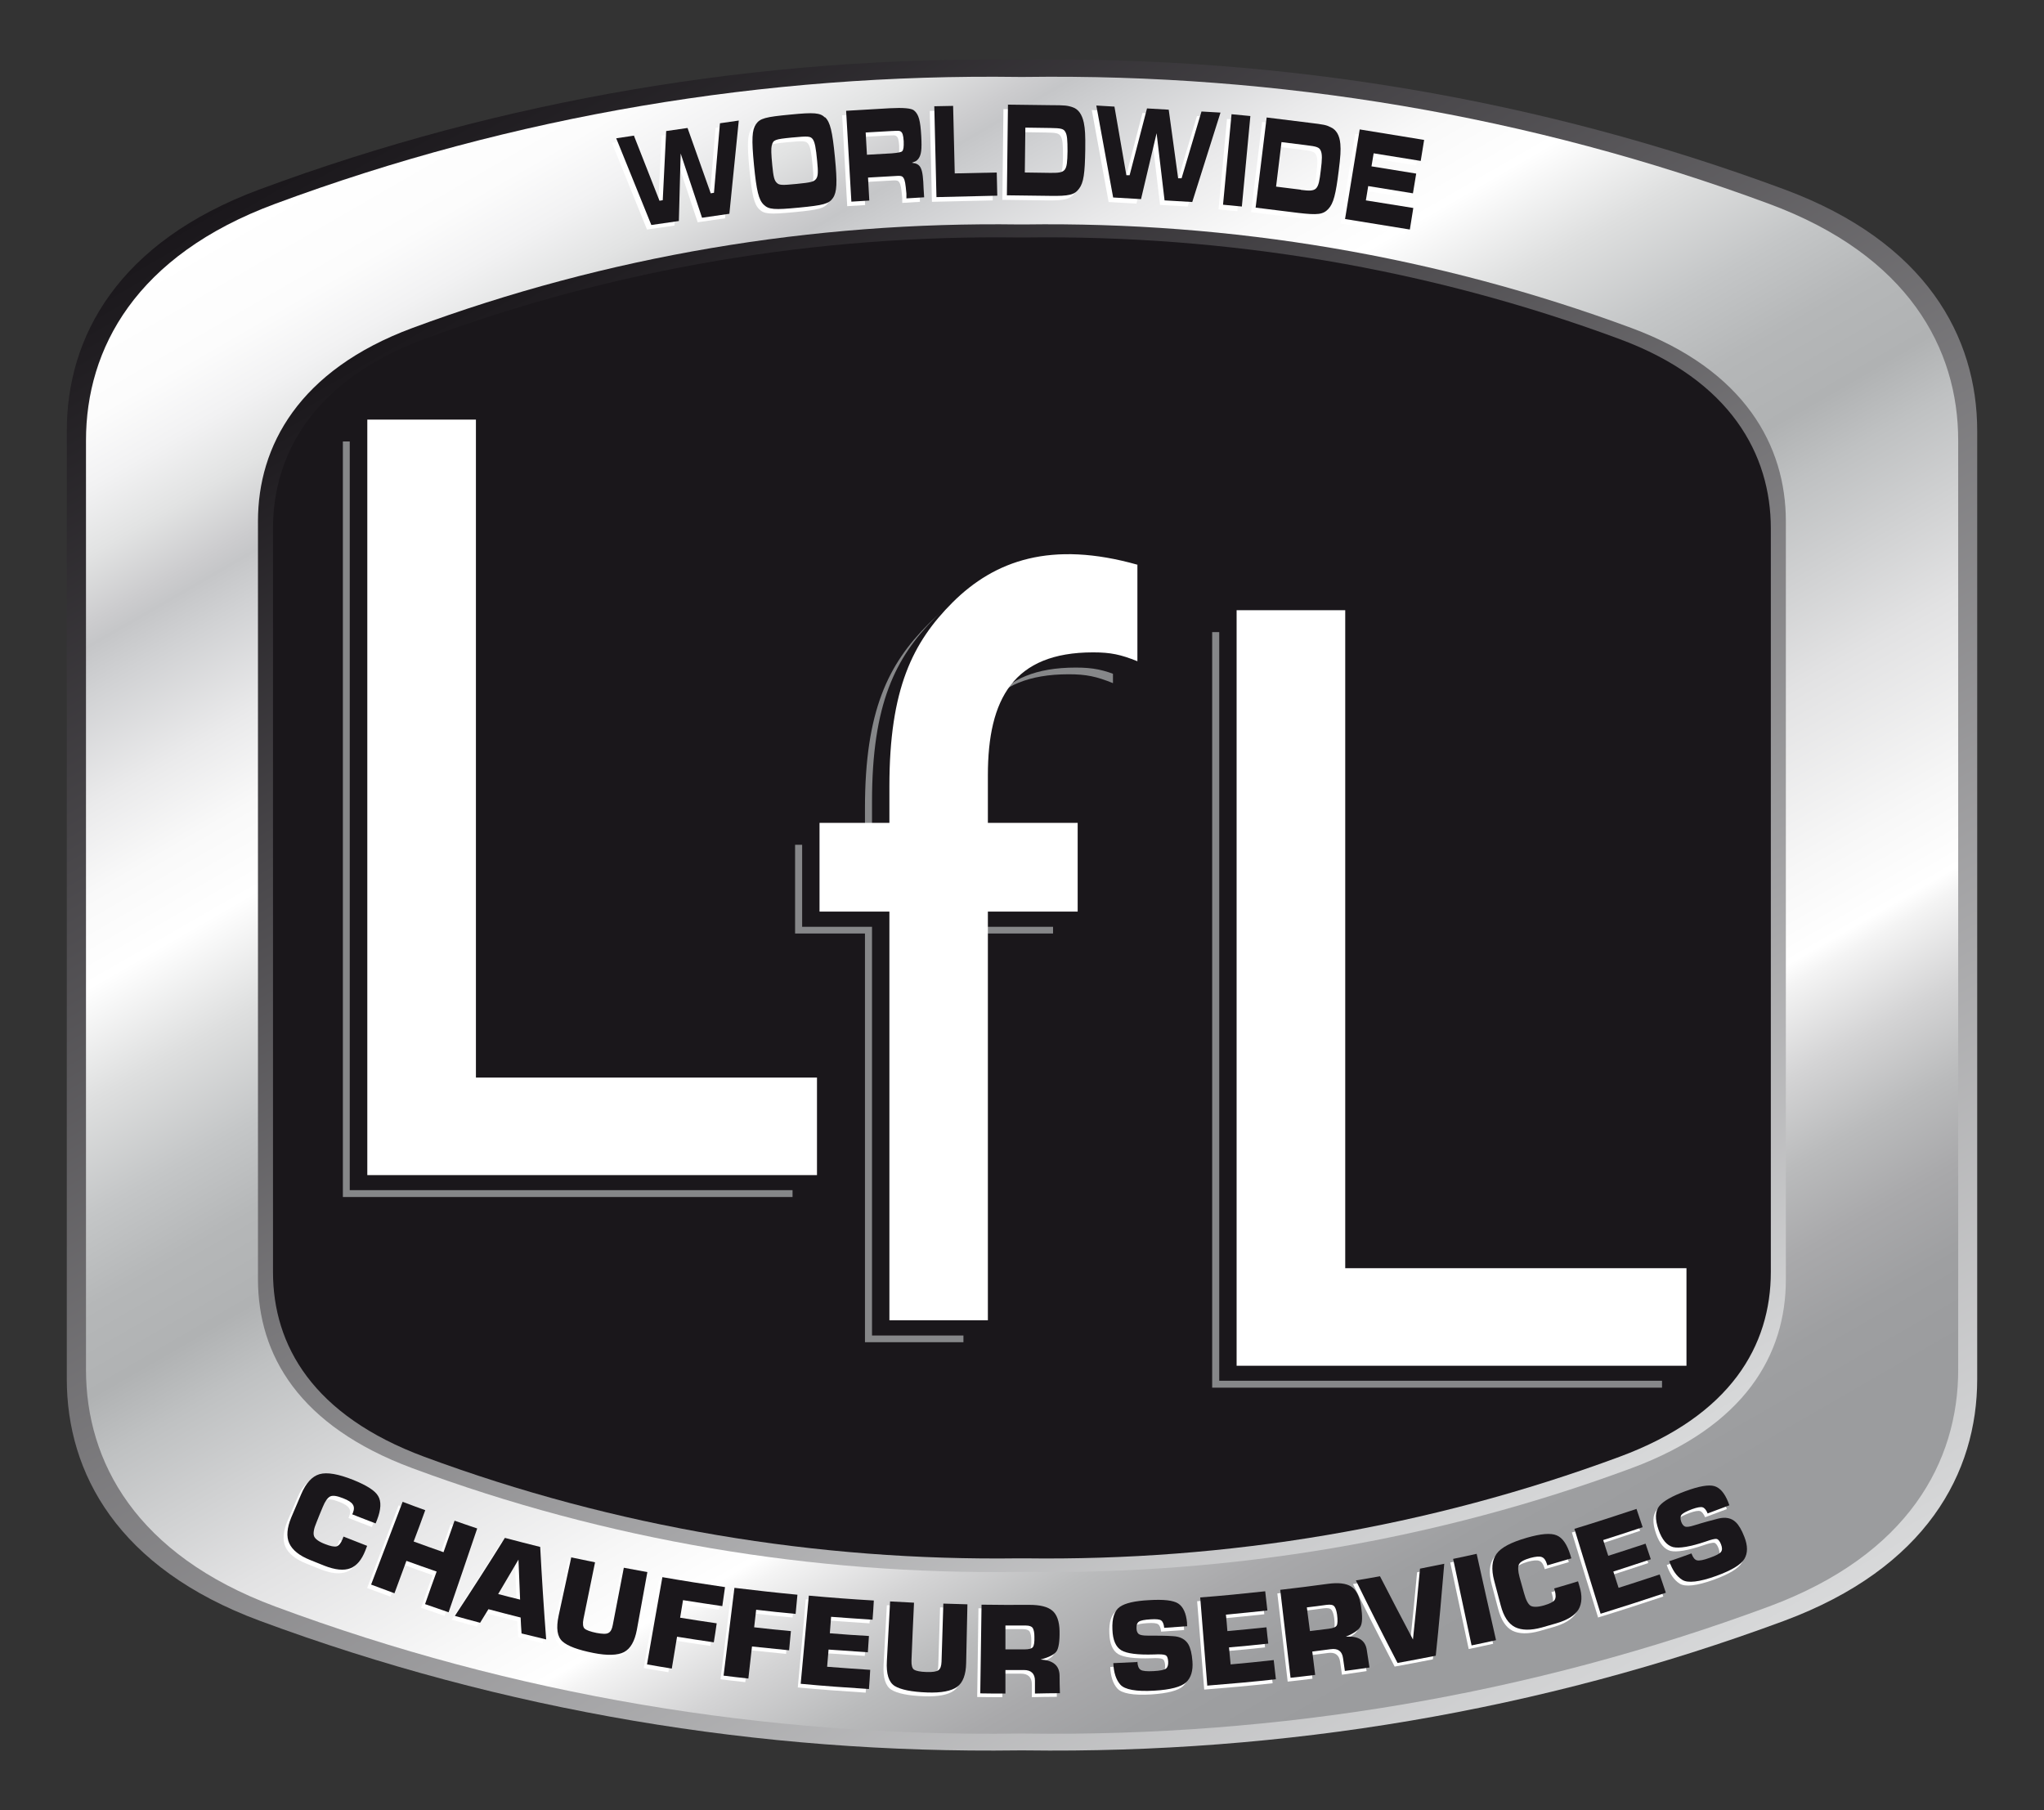 <svg xmlns="http://www.w3.org/2000/svg" xmlns:xlink="http://www.w3.org/1999/xlink" id="a" data-name="Layer_1" viewBox="0 0 112.91 100"><rect x="0" y="0" width="112.91" height="100" fill="#333333" stroke="none"/><defs><linearGradient id="b" x1="28.64" y1="1.82" x2="84.27" y2="98.17" gradientUnits="userSpaceOnUse"><stop offset="0" stop-color="#1a171b"></stop><stop offset="1" stop-color="#d8d9da"></stop></linearGradient><linearGradient id="c" x1="29.2" y1="2.79" x2="83.71" y2="97.21" gradientUnits="userSpaceOnUse"><stop offset="0" stop-color="#fff"></stop><stop offset=".05" stop-color="#fcfcfc"></stop><stop offset=".08" stop-color="#f2f2f3"></stop><stop offset=".11" stop-color="#e2e3e3"></stop><stop offset=".14" stop-color="#ccccce"></stop><stop offset=".15" stop-color="#c5c6c8"></stop><stop offset=".17" stop-color="#d0d1d3"></stop><stop offset=".22" stop-color="#eaeaeb"></stop><stop offset=".26" stop-color="#f9f9f9"></stop><stop offset=".3" stop-color="#fff"></stop><stop offset=".35" stop-color="#dedfdf"></stop><stop offset=".4" stop-color="#c4c6c7"></stop><stop offset=".44" stop-color="#b5b7b8"></stop><stop offset=".48" stop-color="#b0b2b3"></stop><stop offset=".51" stop-color="#bfc1c2"></stop><stop offset=".6" stop-color="#e2e2e3"></stop><stop offset=".68" stop-color="#f7f7f7"></stop><stop offset=".72" stop-color="#fff"></stop><stop offset=".73" stop-color="#f4f4f4"></stop><stop offset=".77" stop-color="#d4d4d5"></stop><stop offset=".81" stop-color="#babbbc"></stop><stop offset=".85" stop-color="#a9a9ab"></stop><stop offset=".89" stop-color="#9e9fa1"></stop><stop offset=".93" stop-color="#9b9c9e"></stop></linearGradient><linearGradient id="d" x1="34.23" y1="11.2" x2="78.62" y2="88.07" xlink:href="#b"></linearGradient></defs><path d="M109.22,49.97v26.22c0,5.18-2.81,10.43-10.66,13.35-13.46,4.99-27.66,7.35-41.93,7.16h-.38c-14.26.19-28.45-2.17-41.9-7.16-7.85-2.91-10.66-8.17-10.66-13.35v-26.22.04-26.21c0-5.18,2.81-10.43,10.66-13.34,13.45-4.99,27.65-7.35,41.9-7.16h.38c14.27-.19,28.47,2.16,41.93,7.16,7.85,2.91,10.66,8.16,10.66,13.34v26.21-.04Z" fill="none"></path><path d="M109.22,49.97v26.22c0,5.18-2.81,10.43-10.66,13.35-13.46,4.99-27.66,7.35-41.93,7.16h-.38c-14.26.19-28.45-2.17-41.9-7.16-7.85-2.91-10.66-8.17-10.66-13.35v-26.22.04-26.21c0-5.18,2.81-10.43,10.66-13.34,13.45-4.99,27.65-7.35,41.9-7.16h.38c14.27-.19,28.47,2.16,41.93,7.16,7.85,2.91,10.66,8.16,10.66,13.34v26.21-.04Z" fill="url(#b)"></path><path d="M108.17,49.97v25.7c0,5.08-2.75,10.22-10.45,13.08-13.19,4.89-27.11,7.21-41.09,7.02h-.37c-13.97.19-27.88-2.12-41.06-7.02-7.69-2.86-10.45-8-10.45-13.08v-25.7.04-25.68c0-5.07,2.75-10.22,10.45-13.07,13.18-4.89,27.09-7.2,41.06-7.01h.37c13.98-.19,27.9,2.12,41.09,7.01,7.7,2.85,10.45,8,10.45,13.07v25.68-.04Z" fill="url(#c)"></path><path d="M98.65,49.72v20.97c0,4.14-2.25,8.09-8.53,10.42-10.76,3.99-22.12,5.88-33.53,5.73h-.3c-11.4.16-22.75-1.73-33.51-5.73-6.28-2.33-8.52-6.27-8.53-10.42v-20.97.03-20.96c0-4.14,2.25-8.34,8.53-10.67,10.76-3.99,22.11-5.88,33.51-5.72h.3c11.41-.16,22.76,1.73,33.53,5.72,6.28,2.33,8.53,6.53,8.53,10.67v20.96-.03Z" fill="url(#d)"></path><path d="M97.82,49.71v20.56c0,4.06-2.2,7.93-8.36,10.21-10.55,3.91-21.68,5.76-32.87,5.61h-.3c-11.18.15-22.3-1.7-32.85-5.61-6.15-2.28-8.36-6.15-8.36-10.21v-20.56.03-20.55c0-4.06,2.2-8.17,8.36-10.46,10.55-3.91,21.67-5.76,32.85-5.61h.3c11.18-.15,22.32,1.7,32.87,5.61,6.16,2.28,8.36,6.4,8.36,10.46v20.55-.03Z" fill="#1a171b"></path><g><path d="M31.4,86.24c.43.09.87.18,1.3.27-.21,1.04-.43,2.09-.64,3.13-.05.26-.03.44.06.53.1.09.32.17.66.24.33.06.55.07.66,0,.12-.06.2-.21.24-.44.2-1.05.41-2.1.61-3.16.43.08.87.16,1.3.24-.19,1.06-.39,2.13-.58,3.19-.12.63-.35,1.04-.71,1.23-.35.18-.91.2-1.68.05-.86-.17-1.43-.39-1.72-.64-.29-.26-.36-.73-.21-1.43.23-1.08.47-2.15.7-3.23" fill="#fff"></path><path d="M35.56,92.15c.28-1.61.56-3.21.84-4.82,1.15.2,2.3.38,3.46.55-.05.35-.1.7-.15,1.05-.72-.11-1.45-.22-2.17-.33-.05.32-.11.65-.16.97.67.11,1.34.21,2.02.31-.05.35-.1.7-.16,1.05-.68-.1-1.36-.2-2.03-.31-.1.59-.19,1.17-.29,1.76-.45-.07-.91-.15-1.36-.23" fill="#fff"></path><path d="M39.8,92.77c.2-1.62.4-3.24.6-4.85,1.16.14,2.32.27,3.48.38-.03.35-.07.71-.1,1.06-.73-.07-1.45-.14-2.18-.23-.04.32-.07.65-.11.97.68.08,1.35.15,2.03.21-.03.35-.07.71-.1,1.06-.68-.07-1.37-.14-2.05-.21-.07.59-.13,1.18-.2,1.77-.46-.05-.91-.1-1.37-.16" fill="#fff"></path><path d="M44.07,93.22c.15-1.62.3-3.25.44-4.87,1.2.11,2.39.2,3.59.27-.02.35-.04.71-.07,1.06-.76-.05-1.53-.1-2.29-.16-.02.3-.05.61-.07.91.72.06,1.44.11,2.16.15l-.06.9c-.73-.05-1.45-.1-2.18-.15-.03.32-.05.63-.08.95.79.06,1.59.12,2.38.17-.02.35-.04.71-.07,1.06-1.26-.08-2.52-.17-3.78-.29" fill="#fff"></path><path d="M48.99,88.68c.44.02.88.05,1.32.07-.05,1.06-.1,2.13-.14,3.19-.01.27.04.44.14.51.11.07.34.12.69.13.33.01.55-.02.66-.1.11-.08.16-.23.17-.47.03-1.07.07-2.14.1-3.21.44.01.88.03,1.33.04-.02,1.08-.05,2.16-.07,3.24-.01.64-.18,1.09-.5,1.32-.32.23-.87.34-1.65.31-.87-.03-1.48-.16-1.8-.36-.33-.21-.47-.67-.43-1.38.06-1.1.12-2.2.18-3.3" fill="#fff"></path><path d="M53.98,93.74c.02-1.63.05-3.26.07-4.89.88.01,1.76.02,2.64.01.59,0,1.01.1,1.27.32.25.21.39.59.4,1.13.01.57-.05.95-.17,1.12-.13.18-.42.33-.88.45.69.04,1.04.33,1.05.88,0,.33.01.65.02.98-.46,0-.92.01-1.38.02,0-.24,0-.47,0-.71,0-.39-.21-.59-.61-.59-.34,0-.68,0-1.02,0,0,.43,0,.87,0,1.3-.46,0-.92,0-1.38-.01M55.37,91.32c.35,0,.7,0,1.05,0,.24,0,.4-.04.46-.12.06-.08.1-.28.09-.59,0-.2-.03-.35-.08-.45-.05-.11-.19-.16-.42-.16-.37,0-.73,0-1.1,0,0,.44,0,.88,0,1.32" fill="#fff"></path><path d="M62.66,92.01c.01.23.07.38.18.45.11.07.35.09.72.07.37-.02.59-.07.68-.14.09-.07.13-.2.12-.39-.01-.19-.06-.31-.15-.35-.08-.04-.29-.06-.62-.04-.91.03-1.52-.05-1.82-.23-.3-.18-.47-.56-.49-1.14-.03-.63.11-1.05.41-1.26s.84-.33,1.61-.37c.81-.05,1.35.01,1.62.19.27.18.43.53.48,1.05,0,.07,0,.13.01.2-.42.03-.85.06-1.27.09-.02-.21-.08-.35-.17-.41-.08-.06-.28-.08-.58-.06-.34.02-.56.06-.65.13-.09.06-.14.18-.13.37,0,.14.05.25.12.31.08.06.24.09.5.09.53,0,1,0,1.4.03.4.02.69.18.85.46.11.2.19.51.22.93.04.52-.08.91-.35,1.16-.27.25-.86.4-1.76.46-1,.06-1.63-.06-1.87-.33-.24-.27-.37-.67-.39-1.19.43-.02.86-.04,1.29-.06" fill="#fff"></path><path d="M66.52,93.34c-.13-1.63-.26-3.25-.39-4.88,1.2-.09,2.39-.21,3.59-.34.04.35.08.7.12,1.06-.76.08-1.52.16-2.29.23.03.3.06.6.08.91.72-.06,1.44-.14,2.15-.21.03.3.07.6.1.9-.72.08-1.45.15-2.17.21.03.31.06.63.09.95.79-.07,1.59-.15,2.38-.24l.12,1.06c-1.25.14-2.51.25-3.77.35" fill="#fff"></path><path d="M71.13,92.89c-.19-1.62-.38-3.24-.57-4.86.87-.1,1.75-.21,2.62-.33.59-.08,1.02-.03,1.3.15.28.18.46.53.54,1.07.09.57.08.95-.03,1.14-.1.19-.37.38-.81.56.69-.05,1.08.19,1.16.73.05.32.1.64.15.97-.45.07-.91.13-1.36.2-.03-.23-.07-.47-.1-.7-.05-.39-.28-.56-.68-.5-.34.04-.67.09-1.01.13.05.43.11.86.16,1.29-.46.06-.91.11-1.37.16M72.19,90.31c.35-.04.7-.09,1.05-.14.24-.03.39-.09.44-.18.05-.09.06-.29.02-.6-.03-.2-.07-.34-.14-.44-.07-.1-.21-.13-.44-.1-.36.05-.73.1-1.09.14.06.44.11.88.17,1.31" fill="#fff"></path><path d="M77.89,90.79c.14-1.31.27-2.62.39-3.93.45-.09.89-.18,1.34-.27-.14,1.69-.29,3.39-.47,5.08-.7.14-1.41.27-2.11.4-.79-1.52-1.56-3.04-2.3-4.56.44-.07.88-.15,1.33-.23.6,1.17,1.21,2.34,1.83,3.51" fill="#fff"></path><path d="M85.69,87.96c.45-.13.89-.26,1.34-.4.03.09.05.18.08.27.16.52.14.95-.05,1.28-.2.33-.61.59-1.23.77-.27.08-.53.15-.8.23-.62.17-1.11.16-1.48-.02-.37-.19-.63-.59-.79-1.2-.12-.45-.24-.9-.36-1.36-.17-.64-.13-1.14.13-1.49.25-.35.81-.64,1.68-.89.77-.22,1.31-.27,1.64-.13.32.13.57.49.75,1.08.02.07.04.13.06.2-.44.13-.88.26-1.33.39,0-.03-.01-.05-.02-.08-.06-.2-.15-.33-.28-.38-.13-.05-.34-.03-.64.05-.34.1-.55.21-.62.35-.07.14-.06.38.03.71.08.3.17.6.25.89.1.37.22.6.36.69.14.08.39.08.74-.02.31-.09.51-.19.58-.29.08-.11.08-.28.01-.52-.01-.04-.03-.09-.04-.13" fill="#fff"></path><path d="M88.27,89.33c-.48-1.56-.97-3.11-1.44-4.67,1.15-.35,2.29-.72,3.43-1.1.11.34.23.67.34,1.01-.73.24-1.45.48-2.18.72.09.29.18.58.28.87.69-.22,1.37-.44,2.06-.67.1.29.19.57.29.86-.69.23-1.38.46-2.07.68.1.3.19.6.29.9.76-.24,1.52-.49,2.27-.74.11.34.23.67.34,1.01-1.2.4-2.4.79-3.61,1.16" fill="#fff"></path><path d="M18.77,85.09c.43.17.87.34,1.3.51-.03.09-.07.17-.1.26-.2.51-.47.84-.83.98-.36.14-.84.09-1.45-.15-.26-.1-.51-.21-.77-.31-.6-.24-.98-.55-1.15-.92-.17-.37-.13-.85.11-1.43.18-.43.37-.86.55-1.29.26-.61.6-.98,1.01-1.1.42-.12,1.04-.01,1.87.32.74.3,1.2.59,1.38.89.18.3.16.74-.07,1.31l-.08.2c-.43-.16-.86-.33-1.29-.5,0-.02.02-.05.03-.07.08-.2.08-.35,0-.47-.07-.12-.25-.24-.54-.35-.33-.13-.56-.17-.71-.1-.14.07-.28.26-.41.58-.12.29-.24.57-.35.86-.15.36-.19.61-.14.76.06.15.26.3.6.43.3.12.52.16.64.13.13-.04.24-.17.33-.4.02-.04.03-.08.05-.13" fill="#fff"></path><path d="M22.03,83.17c.41.16.83.31,1.24.46-.21.58-.42,1.16-.64,1.73.55.2,1.1.4,1.65.59.2-.58.41-1.16.61-1.74.42.15.84.29,1.25.43-.52,1.54-1.05,3.09-1.58,4.63-.43-.15-.87-.3-1.3-.45.21-.6.42-1.2.64-1.8-.56-.19-1.11-.39-1.67-.6-.22.6-.44,1.2-.66,1.79-.43-.16-.86-.32-1.29-.48.58-1.52,1.16-3.05,1.74-4.57" fill="#fff"></path><path d="M24.94,89.49c.94-1.43,1.87-2.87,2.77-4.32.65.17,1.3.34,1.95.5.09,1.7.2,3.41.33,5.11-.45-.11-.91-.22-1.36-.33-.02-.29-.04-.59-.05-.88-.59-.15-1.19-.3-1.78-.46-.15.25-.31.5-.46.75-.46-.12-.93-.25-1.39-.38M27.32,88.26c.41.11.81.21,1.22.31-.03-.74-.07-1.47-.09-2.21-.37.63-.75,1.27-1.12,1.9" fill="#fff"></path><path d="M80.11,86.32c.43-.09.87-.18,1.3-.28.36,1.59.71,3.18,1.07,4.77-.45.1-.9.2-1.35.29-.34-1.59-.68-3.19-1.02-4.78" fill="#fff"></path><path d="M93.3,86.03c.08.22.18.34.31.38.12.03.36-.01.71-.14.34-.13.55-.23.61-.33.07-.09.07-.23,0-.41-.07-.18-.15-.28-.24-.3-.09-.01-.29.03-.6.14-.86.29-1.47.39-1.81.31-.34-.09-.61-.41-.8-.95-.21-.6-.19-1.04.04-1.32.23-.28.71-.55,1.44-.82.76-.28,1.3-.37,1.6-.28.31.1.56.38.76.87.02.06.05.13.07.19-.4.15-.8.3-1.2.45-.09-.2-.18-.31-.28-.34-.1-.03-.29,0-.57.1-.32.12-.52.22-.59.31-.07.09-.08.22-.02.39.05.14.12.22.2.26.09.04.26.02.51-.06.51-.16.96-.28,1.35-.38.39-.09.71-.03.95.2.17.16.33.43.48.82.19.49.19.89,0,1.21-.19.32-.7.63-1.55.94-.94.34-1.58.41-1.88.22-.31-.19-.55-.54-.72-1.03.41-.14.82-.28,1.22-.43" fill="#fff"></path></g><g><path d="M18.98,84.89c.43.17.87.34,1.3.51-.03.09-.07.17-.1.26-.2.51-.47.84-.83.98-.36.14-.84.09-1.45-.15-.26-.1-.51-.21-.77-.31-.6-.24-.98-.55-1.15-.92-.17-.37-.13-.85.11-1.43.18-.43.37-.86.55-1.29.26-.61.6-.98,1.01-1.1.42-.12,1.04-.01,1.87.32.74.3,1.2.59,1.37.89.18.3.16.74-.06,1.31l-.08.2c-.43-.16-.86-.33-1.29-.5,0-.02.02-.05.03-.07.08-.2.08-.35,0-.47-.07-.12-.25-.24-.54-.35-.33-.13-.56-.17-.71-.1-.14.07-.28.26-.41.58-.12.29-.24.57-.35.86-.15.35-.19.61-.13.76.06.15.26.3.6.43.3.12.52.16.64.13.13-.04.24-.17.33-.4.02-.04.03-.08.05-.13" fill="#1a171b"></path><path d="M22.25,82.97c.41.16.83.31,1.24.46-.21.58-.42,1.16-.64,1.73.55.2,1.1.4,1.65.59.2-.58.41-1.16.61-1.74.42.15.84.29,1.25.43-.52,1.54-1.05,3.09-1.58,4.63-.44-.15-.87-.3-1.3-.45.21-.6.42-1.2.64-1.8-.56-.19-1.11-.39-1.67-.59-.22.6-.44,1.2-.66,1.79-.43-.16-.86-.32-1.29-.48.58-1.52,1.16-3.05,1.74-4.57" fill="#1a171b"></path><path d="M25.12,89.28c.94-1.43,1.87-2.87,2.77-4.32.65.17,1.3.34,1.95.5.09,1.7.2,3.41.33,5.11-.45-.11-.91-.22-1.36-.33-.02-.29-.04-.59-.05-.88-.59-.15-1.19-.3-1.78-.46-.15.25-.31.5-.46.75-.46-.12-.93-.25-1.39-.38M27.51,88.06c.41.11.81.21,1.22.31-.03-.74-.06-1.47-.09-2.21-.37.63-.75,1.27-1.12,1.9" fill="#1a171b"></path><path d="M31.57,86.04c.43.09.87.18,1.3.27-.21,1.04-.43,2.09-.64,3.13-.05.26-.03.44.06.53.1.09.32.17.66.24.33.06.55.07.66,0,.12-.06.2-.21.24-.44.2-1.05.41-2.1.61-3.16.43.08.87.16,1.3.24-.19,1.06-.39,2.13-.58,3.19-.12.63-.35,1.04-.71,1.23-.35.18-.92.2-1.68.05-.86-.17-1.43-.38-1.72-.64-.29-.26-.36-.73-.21-1.43.23-1.08.47-2.15.7-3.23" fill="#1a171b"></path><path d="M35.74,91.95c.28-1.61.56-3.21.85-4.82,1.15.2,2.3.38,3.46.55-.05.35-.1.7-.15,1.05-.72-.1-1.45-.22-2.17-.33-.05.32-.11.65-.16.97.67.11,1.34.21,2.02.31-.05.35-.1.7-.16,1.05-.68-.1-1.36-.2-2.03-.31-.1.59-.19,1.17-.29,1.76-.45-.07-.91-.15-1.36-.23" fill="#1a171b"></path><path d="M39.97,92.57c.2-1.62.4-3.24.6-4.85,1.16.14,2.32.27,3.48.38-.03.35-.07.71-.1,1.06-.73-.07-1.45-.14-2.18-.23-.04.32-.07.65-.11.97.68.08,1.35.15,2.03.21-.03.35-.07.71-.1,1.06-.68-.07-1.37-.14-2.05-.21-.07.59-.13,1.18-.2,1.77-.46-.05-.91-.1-1.37-.16" fill="#1a171b"></path><path d="M44.23,93.02c.15-1.62.3-3.25.45-4.87,1.2.11,2.39.2,3.59.27-.02.35-.04.71-.07,1.06-.76-.05-1.53-.1-2.29-.16-.02.3-.05.61-.07.91.72.06,1.44.11,2.16.15-.02.3-.04.6-.06.9-.73-.05-1.45-.1-2.17-.15-.03.32-.05.63-.08.95.79.06,1.59.12,2.38.17-.02.35-.04.71-.07,1.06-1.26-.08-2.52-.17-3.78-.29" fill="#1a171b"></path><path d="M49.16,88.47c.44.02.88.05,1.33.07-.05,1.06-.1,2.13-.14,3.19-.01.27.04.44.14.51.11.07.34.12.69.13.33.01.55-.02.66-.1.11-.08.16-.23.17-.47.03-1.07.07-2.14.1-3.21.44.01.88.03,1.33.04-.02,1.08-.05,2.16-.07,3.24-.01.64-.18,1.09-.5,1.32-.32.23-.87.34-1.65.31-.87-.03-1.48-.16-1.8-.36-.33-.21-.47-.67-.43-1.38.06-1.1.12-2.2.18-3.3" fill="#1a171b"></path><path d="M54.15,93.54c.02-1.63.05-3.26.07-4.89.88.01,1.76.02,2.64.01.59,0,1.01.1,1.27.32.25.21.39.59.4,1.13.01.57-.05.95-.17,1.12-.13.18-.42.33-.88.45.69.04,1.04.33,1.05.88,0,.33.01.65.02.98-.46,0-.92.01-1.38.02,0-.24,0-.47,0-.71,0-.39-.21-.59-.61-.59-.34,0-.68,0-1.02,0,0,.43,0,.87,0,1.3-.46,0-.92,0-1.38-.01M55.54,91.12c.35,0,.7,0,1.05,0,.24,0,.4-.04.46-.12.07-.08.1-.28.09-.59,0-.2-.03-.35-.08-.45s-.19-.16-.42-.16c-.37,0-.73,0-1.1,0,0,.44,0,.88,0,1.32" fill="#1a171b"></path><path d="M62.83,91.8c.01.23.07.38.18.45.11.07.35.09.72.07.37-.02.59-.07.68-.14.09-.07.13-.2.12-.39-.01-.19-.06-.31-.15-.35-.08-.04-.29-.06-.62-.04-.91.03-1.52-.05-1.82-.23-.3-.18-.47-.56-.49-1.14-.03-.63.11-1.05.41-1.26.3-.21.84-.33,1.61-.37.81-.05,1.35.01,1.62.19.27.18.43.53.48,1.05,0,.07,0,.13.01.2-.42.03-.85.06-1.27.09-.02-.21-.08-.35-.17-.41-.08-.06-.28-.08-.58-.06-.34.02-.55.06-.65.13-.09.06-.14.18-.13.37,0,.14.05.25.12.31.08.06.24.09.5.09.53,0,1,0,1.4.03.4.02.69.18.85.46.11.2.19.51.22.93.04.52-.08.91-.35,1.16-.27.25-.86.41-1.76.46-1,.06-1.63-.06-1.87-.33-.24-.27-.37-.67-.39-1.19.43-.02.86-.04,1.29-.06" fill="#1a171b"></path><path d="M66.69,93.13c-.13-1.63-.26-3.25-.39-4.88,1.2-.09,2.39-.21,3.59-.34.04.35.08.7.12,1.06-.76.08-1.52.16-2.29.23.03.3.06.6.08.91.72-.06,1.44-.14,2.16-.21.03.3.06.6.1.9-.72.08-1.45.15-2.17.21.03.31.06.63.09.94.79-.07,1.59-.15,2.38-.24.04.35.08.7.12,1.06-1.25.14-2.51.25-3.77.35" fill="#1a171b"></path><path d="M71.29,92.69c-.19-1.62-.38-3.24-.57-4.86.87-.1,1.75-.21,2.62-.33.59-.08,1.02-.03,1.3.15.28.18.46.53.54,1.07.09.57.08.95-.03,1.14-.1.19-.37.38-.81.56.69-.05,1.08.19,1.16.73.05.32.1.64.15.97-.45.07-.91.13-1.36.19-.03-.23-.07-.47-.1-.7-.05-.39-.28-.56-.69-.5-.34.04-.67.09-1.01.13.05.43.11.86.16,1.29-.46.06-.91.11-1.37.16M72.35,90.11c.35-.04.7-.09,1.05-.13.24-.03.39-.09.44-.18.05-.09.06-.29.02-.6-.03-.2-.07-.34-.14-.44-.07-.1-.21-.13-.44-.1-.36.05-.73.1-1.09.14.06.44.11.88.17,1.31" fill="#1a171b"></path><path d="M78.05,90.59c.14-1.31.27-2.62.39-3.93.45-.09.89-.18,1.34-.27-.14,1.69-.29,3.39-.47,5.08-.7.14-1.41.27-2.11.4-.79-1.52-1.56-3.04-2.3-4.56.44-.07.88-.15,1.33-.23.6,1.17,1.21,2.34,1.83,3.51" fill="#1a171b"></path><path d="M80.27,86.12c.43-.09.87-.18,1.3-.28.35,1.59.71,3.18,1.07,4.77-.45.1-.9.2-1.35.29-.34-1.59-.68-3.19-1.02-4.78" fill="#1a171b"></path><path d="M85.83,87.76c.45-.13.89-.26,1.34-.4.03.09.05.18.08.27.16.52.14.95-.05,1.28-.2.33-.61.59-1.23.77-.27.08-.53.15-.8.23-.62.17-1.11.16-1.48-.02-.37-.19-.63-.59-.79-1.2-.12-.45-.24-.91-.36-1.36-.17-.64-.13-1.14.13-1.49.25-.35.81-.64,1.68-.89.77-.22,1.31-.27,1.64-.13.32.13.57.49.75,1.07.02.07.04.13.06.2-.44.13-.88.26-1.33.39,0-.03-.01-.05-.02-.08-.06-.2-.15-.33-.28-.38-.13-.05-.34-.03-.64.05-.34.1-.55.21-.62.35-.07.14-.06.37.03.71.08.3.17.6.25.89.1.37.22.6.36.69.14.08.39.08.74-.02.31-.09.51-.19.58-.29.08-.11.08-.28.02-.52-.01-.04-.03-.09-.04-.13" fill="#1a171b"></path><path d="M88.41,89.13c-.48-1.56-.97-3.12-1.44-4.67,1.15-.35,2.29-.72,3.43-1.1.11.34.23.67.34,1.01-.73.24-1.45.48-2.18.71.09.29.18.58.28.87.69-.22,1.37-.44,2.06-.67.1.29.19.57.29.86-.69.23-1.38.46-2.07.68.1.3.19.6.29.9.76-.24,1.52-.49,2.27-.74.11.34.23.67.34,1.01-1.2.4-2.4.79-3.6,1.16" fill="#1a171b"></path><path d="M93.44,85.83c.08.22.18.34.3.37.13.03.36-.01.71-.14.34-.12.55-.23.62-.33.07-.09.07-.23,0-.41-.07-.18-.15-.28-.24-.3-.09-.02-.29.03-.6.14-.86.29-1.47.39-1.81.31-.34-.09-.61-.41-.8-.95-.21-.6-.19-1.04.04-1.32.23-.28.71-.55,1.44-.82.76-.28,1.29-.37,1.6-.28.31.09.56.38.76.87.02.06.05.13.07.19-.4.15-.8.3-1.2.45-.08-.2-.18-.31-.28-.34-.1-.03-.29,0-.57.1-.32.12-.51.22-.59.31-.07.09-.08.22-.02.39.05.14.12.22.2.26.09.04.26.02.51-.06.51-.16.96-.28,1.35-.38.39-.09.71-.03.95.2.17.16.33.43.48.82.19.49.19.89,0,1.21-.19.32-.7.63-1.55.94-.94.34-1.58.41-1.88.22-.31-.19-.55-.54-.72-1.03.41-.14.82-.28,1.22-.43" fill="#1a171b"></path></g><path d="M24.93,60.74h18.85v5.39h-24.84V24.39h6v36.35ZM61.49,32.41c-4.77-1.35-7.89-.24-10.22,2.08-2.2,2.2-3.49,4.77-3.49,10.16v2.02h-3.86v4.9h3.86v22.58h5.44v-22.58h4.95v-4.9h-4.95v-2.63c0-4.22,1.41-6.79,5.81-6.79.98,0,1.53.12,2.45.49v-5.32ZM72.96,34.92h-6v41.74h24.85v-5.39h-18.85v-36.35Z" fill="#868789"></path><path d="M25.31,60.36h18.85v5.39h-24.84V24.01h6v36.35ZM61.88,32.04c-4.77-1.35-7.89-.24-10.22,2.08-2.2,2.2-3.49,4.77-3.49,10.16v2.02h-3.86v4.9h3.86v22.58h5.44v-22.58h4.95v-4.9h-4.95v-2.63c0-4.22,1.41-6.79,5.81-6.79.98,0,1.53.12,2.45.49v-5.32ZM73.35,34.54h-6v41.74h24.85v-5.39h-18.85v-36.35Z" fill="#1a171b"></path><path d="M26.28,59.53h18.85v5.39h-24.84V23.18h6v36.35ZM62.84,31.2c-4.77-1.35-7.89-.24-10.22,2.08-2.2,2.2-3.49,4.77-3.49,10.16v2.02h-3.86v4.9h3.86v22.58h5.44v-22.58h4.96v-4.9h-4.96v-2.63c0-4.22,1.41-6.79,5.81-6.79.98,0,1.53.12,2.45.49v-5.32ZM74.31,33.71h-6v41.74h24.85v-5.39h-18.85v-36.35Z" fill="#fff"></path><g><path d="M34.77,7.75l1.41,3.59.18-.03.19-3.82,1.19-.17,1.28,3.61.18-.03.33-3.84,1.04-.15-.52,5.15-1.51.22-1.18-3.55-.1,3.73-1.52.22-1.94-4.79,1-.15Z" fill="#fff"></path><path d="M45.33,6.73c.28.27.4.76.54,2.2.14,1.43.11,1.94-.11,2.26-.22.32-.52.4-1.88.53-1.36.13-1.67.11-1.94-.16-.28-.27-.4-.76-.54-2.19-.14-1.44-.11-1.94.11-2.26.22-.32.51-.4,1.9-.53,1.32-.13,1.64-.1,1.91.16ZM42.38,8.3c-.04.18-.03.46.03,1.09.06.63.11.83.24.96.14.15.3.15,1.11.07.81-.08.96-.12,1.08-.29.1-.15.11-.37.05-.97-.07-.75-.13-1.03-.23-1.19-.13-.19-.24-.2-1.19-.11-.93.09-1.02.13-1.09.42Z" fill="#fff"></path><path d="M46.51,6.37l2.4-.14q1.12-.06,1.34.12c.26.22.35.54.4,1.42.04.74,0,1.03-.15,1.24-.09.12-.18.18-.37.23.51.06.61.28.66,1.44l.03.47-.98.06v-.26c-.05-.56-.08-.74-.16-.87-.07-.12-.15-.13-.56-.1l-1.4.08.07,1.27-.99.06-.28-5.01ZM49.03,8.72q.5-.04.56-.12c.07-.08.09-.23.08-.55-.02-.34-.07-.48-.17-.54-.07-.04-.09-.04-.53-.02l-1.4.08.07,1.23,1.4-.08Z" fill="#fff"></path><path d="M52.4,6.1l.09,3.74,2.32-.05.03,1.28-3.36.08-.12-5.02,1.04-.02Z" fill="#fff"></path><path d="M55.42,6.03l2.35.03c.83,0,.94.02,1.22.11.32.1.53.39.63.86.07.35.09.67.08,1.48-.01,1.32-.09,1.83-.34,2.16-.25.34-.54.42-1.64.4l-2.35-.03.06-5.02ZM57.74,9.8c.9.01.96-.06.98-1.19,0-.62-.02-.9-.12-1.07-.1-.18-.23-.21-.84-.22l-1.37-.02-.03,2.48,1.38.02Z" fill="#fff"></path><path d="M61.31,6.13l.66,3.8h.18s.96-3.69.96-3.69l1.2.07.52,3.79h.19s1.1-3.69,1.1-3.69l1.05.06-1.56,4.94-1.53-.09-.44-3.71-.86,3.64-1.54-.09-.93-5.08,1.01.06Z" fill="#fff"></path><path d="M68.82,6.67l-.47,5-1.04-.1.47-5,1.04.1Z" fill="#fff"></path><path d="M69.72,6.74l2.34.29c.83.1.94.12,1.2.25.31.14.49.45.53.92.03.36.01.68-.09,1.48-.16,1.31-.29,1.81-.57,2.11-.29.31-.59.35-1.68.22l-2.34-.29.61-4.98ZM71.61,10.74c.89.11.97.04,1.1-1.08.08-.62.08-.9,0-1.08-.08-.19-.21-.24-.81-.31l-1.36-.17-.3,2.46,1.37.17Z" fill="#fff"></path><path d="M78.42,7.97l-.19,1.17-2.6-.42-.12.72,2.47.4-.18,1.09-2.47-.4-.13.79,2.62.42-.19,1.19-3.58-.58.81-4.95,3.56.58Z" fill="#fff"></path></g><g><path d="M35.02,7.5l1.41,3.59.18-.03.19-3.82,1.18-.17,1.28,3.61.18-.03.33-3.84,1.04-.15-.52,5.15-1.51.22-1.18-3.55-.1,3.73-1.52.22-1.94-4.79,1-.15Z" fill="#1a171b"></path><path d="M45.58,6.48c.28.27.4.76.54,2.2.14,1.43.11,1.94-.11,2.26-.22.32-.52.4-1.88.53-1.36.13-1.66.11-1.94-.16-.28-.27-.4-.76-.54-2.19-.14-1.44-.11-1.94.11-2.26.22-.32.51-.4,1.9-.53,1.32-.13,1.64-.1,1.91.16ZM42.63,8.04c-.04.18-.03.46.03,1.09.06.63.11.83.24.96.14.15.3.15,1.11.07.81-.08.96-.12,1.08-.29.1-.15.11-.37.05-.97-.07-.75-.13-1.03-.23-1.19-.13-.19-.24-.2-1.18-.11-.93.09-1.02.13-1.09.42Z" fill="#1a171b"></path><path d="M46.75,6.12l2.4-.14q1.12-.06,1.34.12c.26.22.35.54.4,1.42.04.74,0,1.03-.15,1.24-.09.12-.18.18-.37.23.51.06.61.28.65,1.44l.03.47-.98.06v-.26c-.05-.56-.08-.74-.16-.87-.08-.12-.15-.13-.56-.1l-1.4.08.07,1.27-.99.06-.29-5.01ZM49.28,8.47q.5-.04.56-.12c.07-.08.09-.23.08-.55-.02-.34-.07-.48-.17-.54-.07-.04-.09-.04-.53-.02l-1.4.08.07,1.23,1.4-.08Z" fill="#1a171b"></path><path d="M52.65,5.84l.09,3.74,2.32-.05.03,1.28-3.36.08-.12-5.02,1.04-.02Z" fill="#1a171b"></path><path d="M55.67,5.78l2.35.03c.83,0,.94.02,1.22.11.32.1.53.39.63.86.07.35.09.67.08,1.48-.02,1.32-.09,1.83-.34,2.16-.25.34-.54.42-1.64.4l-2.35-.03.06-5.02ZM57.99,9.55c.9.01.96-.06.98-1.19,0-.62-.02-.9-.12-1.07-.1-.18-.23-.21-.84-.22l-1.37-.02-.03,2.48,1.38.02Z" fill="#1a171b"></path><path d="M61.56,5.88l.66,3.8h.18s.96-3.69.96-3.69l1.2.07.52,3.79h.19s1.1-3.69,1.1-3.69l1.05.06-1.56,4.94-1.53-.09-.44-3.71-.86,3.64-1.54-.09-.93-5.08,1.01.06Z" fill="#1a171b"></path><path d="M69.07,6.41l-.47,5-1.04-.1.47-5,1.04.1Z" fill="#1a171b"></path><path d="M69.97,6.49l2.34.29c.83.1.94.12,1.2.25.31.14.49.45.53.92.03.36.01.68-.09,1.48-.16,1.31-.29,1.81-.57,2.11-.29.31-.58.35-1.68.22l-2.34-.29.61-4.98ZM71.86,10.49c.89.11.97.04,1.1-1.08.08-.62.08-.9,0-1.08-.08-.19-.21-.24-.81-.31l-1.36-.17-.3,2.46,1.37.17Z" fill="#1a171b"></path><path d="M78.67,7.72l-.19,1.17-2.6-.42-.12.72,2.47.4-.18,1.09-2.47-.4-.13.79,2.62.42-.19,1.19-3.58-.58.81-4.95,3.56.58Z" fill="#1a171b"></path></g></svg>